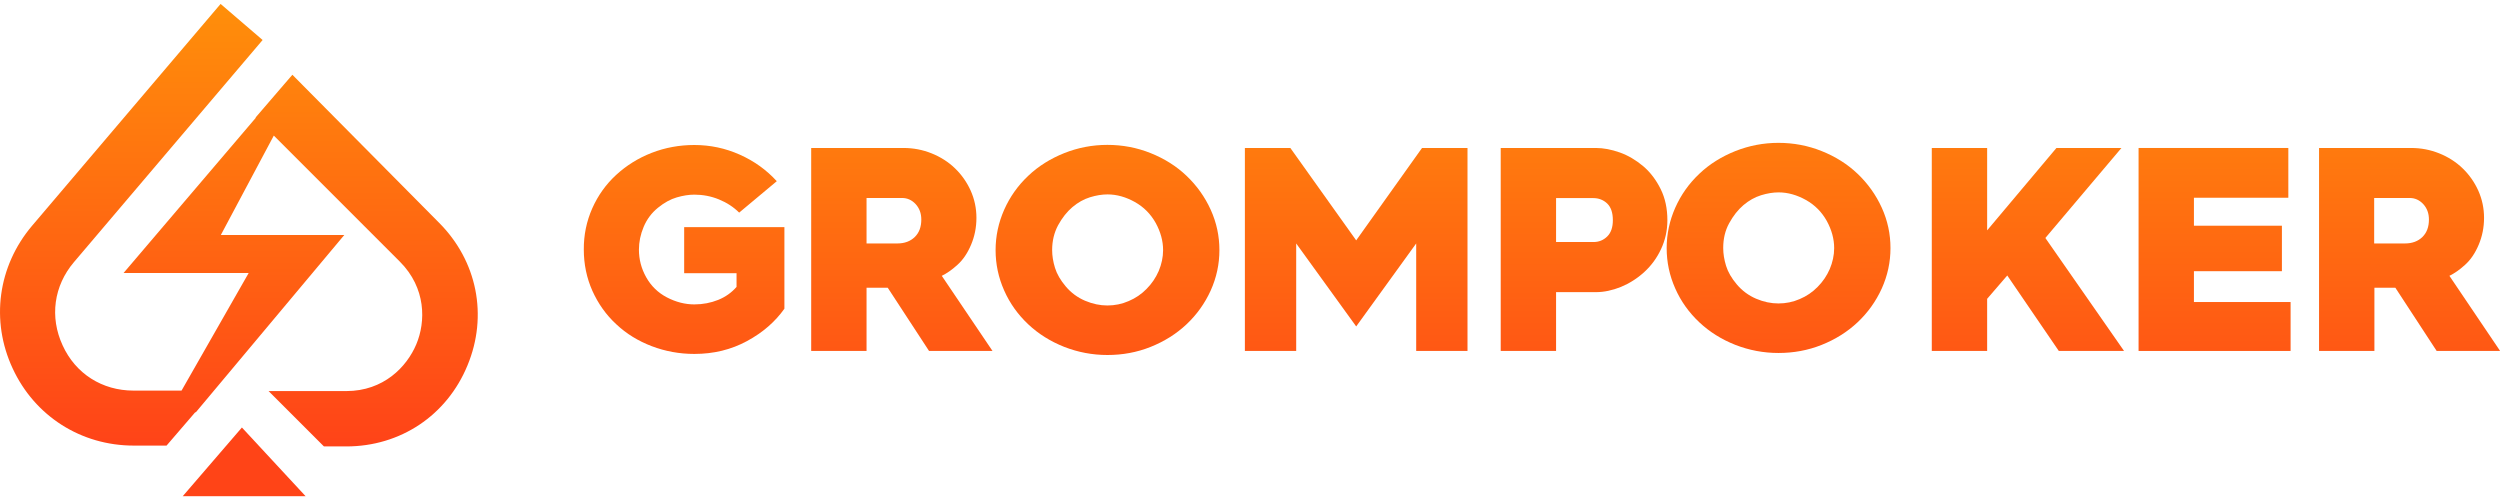 <svg xmlns="http://www.w3.org/2000/svg" width="210" height="42" viewBox="0 0 210 42" fill="none"><path d="M36.87 18.7L24.56 6.28L23.87 7.08L21.47 9.87L21.49 9.89L10.38 22.93H20.89L15.25 32.81H11.21C8.59 32.81 6.35 31.4 5.26 29.01C4.16 26.63 4.52 24.01 6.21 22.02L22.06 3.36L18.53 0.33L2.68 18.98C-0.18 22.37 -0.8 26.94 1.06 30.94C2.92 34.96 6.81 37.43 11.24 37.43H13.99L16.39 34.64L16.46 34.62L28.92 19.74H18.55L23 11.39L33.59 21.98C35.8 24.19 35.77 27.02 34.97 28.92C34.17 30.82 32.22 32.85 29.09 32.85H22.56L27.21 37.5H29.09C33.63 37.5 37.54 34.9 39.27 30.69C41 26.52 40.09 21.92 36.87 18.7Z" fill="url(#paint0_linear_479_1704)"></path><path d="M20.32 35.91L15.35 41.68H25.67L20.32 35.91Z" fill="#FF4417"></path><path d="M49.75 17.5C50.23 16.42 50.9 15.48 51.76 14.69C52.62 13.9 53.61 13.28 54.74 12.84C55.87 12.4 57.07 12.18 58.32 12.18C59.66 12.18 60.93 12.45 62.14 12.99C63.35 13.53 64.38 14.27 65.25 15.22L62.09 17.86C61.62 17.39 61.05 17.02 60.39 16.75C59.73 16.48 59.04 16.35 58.32 16.35C57.86 16.35 57.37 16.43 56.85 16.58C56.33 16.73 55.8 17.02 55.27 17.45C54.74 17.88 54.34 18.41 54.07 19.05C53.8 19.69 53.67 20.33 53.67 20.97C53.67 21.79 53.87 22.56 54.28 23.29C54.69 24.02 55.27 24.59 56.02 24.98C56.77 25.37 57.54 25.57 58.32 25.57C59.04 25.57 59.71 25.44 60.33 25.19C60.95 24.94 61.46 24.57 61.87 24.1V22.95H57.47V19.08H65.89V25.93C65.12 27.02 64.08 27.93 62.75 28.65C61.42 29.37 59.95 29.73 58.33 29.73C57.07 29.73 55.88 29.51 54.75 29.08C53.62 28.65 52.62 28.04 51.77 27.24C50.91 26.45 50.25 25.51 49.76 24.43C49.28 23.35 49.04 22.19 49.04 20.97C49.03 19.74 49.27 18.59 49.75 17.5Z" fill="url(#paint1_linear_479_1704)"></path><path d="M68.14 12.43H75.9C76.72 12.43 77.5 12.58 78.25 12.88C79 13.18 79.66 13.6 80.22 14.14C80.78 14.68 81.22 15.31 81.54 16.02C81.86 16.74 82.02 17.5 82.02 18.3C82.02 19.1 81.87 19.85 81.57 20.56C81.27 21.27 80.89 21.83 80.42 22.25C79.96 22.67 79.52 22.97 79.11 23.17L83.37 29.48H78.04L74.57 24.17H74.5H72.79V29.48H68.14V12.43ZM75.38 20.45C75.98 20.45 76.47 20.27 76.84 19.91C77.21 19.55 77.39 19.06 77.39 18.44C77.39 17.92 77.23 17.49 76.91 17.14C76.59 16.8 76.21 16.63 75.77 16.63H72.79V20.45H75.38Z" fill="url(#paint2_linear_479_1704)"></path><path d="M84.35 17.62C84.83 16.54 85.5 15.59 86.37 14.77C87.23 13.95 88.25 13.32 89.4 12.86C90.56 12.4 91.76 12.17 93.02 12.17C94.29 12.17 95.5 12.4 96.65 12.86C97.8 13.32 98.81 13.95 99.67 14.77C100.53 15.59 101.21 16.54 101.7 17.62C102.19 18.7 102.43 19.83 102.43 21.01C102.43 22.18 102.19 23.31 101.7 24.4C101.21 25.48 100.53 26.43 99.67 27.24C98.81 28.05 97.8 28.68 96.65 29.14C95.5 29.6 94.29 29.82 93.02 29.82C91.76 29.82 90.56 29.59 89.4 29.14C88.24 28.68 87.23 28.05 86.37 27.24C85.51 26.43 84.83 25.49 84.35 24.4C83.87 23.32 83.63 22.19 83.63 21.01C83.63 19.84 83.87 18.71 84.35 17.62ZM88.62 22.5C88.78 23.02 89.08 23.54 89.53 24.07C89.97 24.59 90.51 24.99 91.14 25.26C91.78 25.53 92.4 25.66 93.02 25.66C93.64 25.66 94.24 25.54 94.81 25.29C95.38 25.05 95.88 24.71 96.31 24.27C96.74 23.84 97.08 23.34 97.33 22.77C97.57 22.2 97.7 21.61 97.7 21.01C97.7 20.24 97.49 19.48 97.08 18.73C96.66 17.98 96.08 17.39 95.33 16.97C94.58 16.55 93.81 16.33 93.03 16.33C92.57 16.33 92.08 16.41 91.56 16.57C91.04 16.73 90.54 17.01 90.08 17.4C89.62 17.79 89.22 18.3 88.88 18.92C88.55 19.54 88.38 20.23 88.38 21C88.38 21.49 88.46 21.98 88.62 22.5Z" fill="url(#paint3_linear_479_1704)"></path><path d="M104.57 12.43H108.39L113.92 20.19L119.45 12.43H123.27V29.48H118.96V20.45L113.92 27.42L108.88 20.45V29.48H104.57V12.43Z" fill="url(#paint4_linear_479_1704)"></path><path d="M126.06 12.43H134.06C134.7 12.43 135.36 12.56 136.07 12.81C136.77 13.06 137.42 13.45 138.03 13.96C138.63 14.47 139.12 15.12 139.5 15.89C139.88 16.66 140.06 17.53 140.06 18.5C140.06 19.36 139.88 20.17 139.53 20.92C139.18 21.67 138.71 22.31 138.12 22.85C137.53 23.39 136.88 23.8 136.16 24.1C135.44 24.39 134.74 24.54 134.06 24.54H130.71V29.48H126.06V12.43ZM133.86 20.33C134.3 20.33 134.68 20.18 135 19.87C135.32 19.56 135.48 19.1 135.48 18.5C135.48 17.86 135.32 17.4 135 17.09C134.68 16.79 134.29 16.64 133.84 16.64H130.71V20.33H133.86Z" fill="url(#paint5_linear_479_1704)"></path><path d="M140.72 17.45C141.2 16.37 141.87 15.42 142.74 14.6C143.6 13.78 144.62 13.15 145.77 12.69C146.93 12.23 148.14 12 149.39 12C150.66 12 151.87 12.23 153.02 12.69C154.17 13.15 155.18 13.78 156.04 14.6C156.9 15.42 157.58 16.37 158.07 17.45C158.56 18.53 158.8 19.66 158.8 20.84C158.8 22.01 158.56 23.14 158.07 24.23C157.58 25.31 156.9 26.26 156.04 27.07C155.18 27.88 154.17 28.51 153.02 28.97C151.87 29.43 150.66 29.65 149.39 29.65C148.13 29.65 146.93 29.42 145.77 28.97C144.61 28.51 143.6 27.88 142.74 27.07C141.88 26.26 141.2 25.32 140.72 24.23C140.24 23.15 140 22.02 140 20.84C140 19.67 140.24 18.54 140.72 17.45ZM144.99 22.33C145.15 22.85 145.45 23.37 145.9 23.9C146.34 24.42 146.88 24.82 147.51 25.09C148.14 25.36 148.77 25.49 149.39 25.49C150.01 25.49 150.61 25.37 151.18 25.12C151.75 24.88 152.25 24.54 152.68 24.1C153.11 23.67 153.45 23.17 153.7 22.6C153.94 22.03 154.07 21.44 154.07 20.84C154.07 20.07 153.86 19.31 153.45 18.56C153.03 17.81 152.45 17.22 151.7 16.8C150.95 16.38 150.18 16.16 149.4 16.16C148.94 16.16 148.45 16.24 147.93 16.4C147.41 16.56 146.91 16.84 146.45 17.23C145.99 17.62 145.59 18.13 145.25 18.75C144.91 19.37 144.75 20.06 144.75 20.83C144.75 21.32 144.83 21.81 144.99 22.33Z" fill="url(#paint6_linear_479_1704)"></path><path d="M162.27 12.43H166.92V19.35L172.74 12.43H178.2L171.81 19.99L178.42 29.48H172.94L168.61 23.14L166.92 25.1V29.48H162.27V12.43Z" fill="url(#paint7_linear_479_1704)"></path><path d="M179.64 12.43H192.22V16.61H184.29V18.96H191.68V22.78H184.29V25.37H192.41V29.48H179.64V12.43Z" fill="url(#paint8_linear_479_1704)"></path><path d="M194.78 12.43H202.54C203.36 12.43 204.14 12.58 204.89 12.88C205.64 13.18 206.3 13.6 206.86 14.14C207.42 14.68 207.86 15.31 208.18 16.02C208.5 16.74 208.66 17.5 208.66 18.3C208.66 19.1 208.51 19.85 208.21 20.56C207.91 21.27 207.53 21.83 207.06 22.25C206.6 22.67 206.16 22.97 205.75 23.17L210.01 29.48H204.68L201.21 24.17H201.16H199.45V29.48H194.8V12.43H194.78ZM202.02 20.45C202.62 20.45 203.11 20.27 203.48 19.91C203.85 19.55 204.03 19.06 204.03 18.44C204.03 17.92 203.87 17.49 203.55 17.14C203.23 16.8 202.85 16.63 202.41 16.63H199.43V20.45H202.02Z" fill="url(#paint9_linear_479_1704)"></path><defs><linearGradient id="paint0_linear_479_1704" x1="20.065" y1="37.492" x2="20.065" y2="0.323" gradientUnits="userSpaceOnUse"><stop stop-color="#FF4318"></stop><stop offset="1" stop-color="#FF8F0A"></stop></linearGradient><linearGradient id="paint1_linear_479_1704" x1="57.461" y1="39.837" x2="57.461" y2="1.965" gradientUnits="userSpaceOnUse"><stop stop-color="#FF4318"></stop><stop offset="1" stop-color="#FF8F0A"></stop></linearGradient><linearGradient id="paint2_linear_479_1704" x1="75.751" y1="39.837" x2="75.751" y2="1.965" gradientUnits="userSpaceOnUse"><stop stop-color="#FF4318"></stop><stop offset="1" stop-color="#FF8F0A"></stop></linearGradient><linearGradient id="paint3_linear_479_1704" x1="93.036" y1="39.838" x2="93.036" y2="1.966" gradientUnits="userSpaceOnUse"><stop stop-color="#FF4318"></stop><stop offset="1" stop-color="#FF8F0A"></stop></linearGradient><linearGradient id="paint4_linear_479_1704" x1="113.919" y1="39.837" x2="113.919" y2="1.965" gradientUnits="userSpaceOnUse"><stop stop-color="#FF4318"></stop><stop offset="1" stop-color="#FF8F0A"></stop></linearGradient><linearGradient id="paint5_linear_479_1704" x1="133.052" y1="39.837" x2="133.052" y2="1.965" gradientUnits="userSpaceOnUse"><stop stop-color="#FF4318"></stop><stop offset="1" stop-color="#FF8F0A"></stop></linearGradient><linearGradient id="paint6_linear_479_1704" x1="149.409" y1="39.668" x2="149.409" y2="1.796" gradientUnits="userSpaceOnUse"><stop stop-color="#FF4318"></stop><stop offset="1" stop-color="#FF8F0A"></stop></linearGradient><linearGradient id="paint7_linear_479_1704" x1="170.34" y1="39.837" x2="170.34" y2="1.965" gradientUnits="userSpaceOnUse"><stop stop-color="#FF4318"></stop><stop offset="1" stop-color="#FF8F0A"></stop></linearGradient><linearGradient id="paint8_linear_479_1704" x1="186.024" y1="39.837" x2="186.024" y2="1.965" gradientUnits="userSpaceOnUse"><stop stop-color="#FF4318"></stop><stop offset="1" stop-color="#FF8F0A"></stop></linearGradient><linearGradient id="paint9_linear_479_1704" x1="202.391" y1="39.837" x2="202.391" y2="1.965" gradientUnits="userSpaceOnUse"><stop stop-color="#FF4318"></stop><stop offset="1" stop-color="#FF8F0A"></stop></linearGradient></defs></svg>